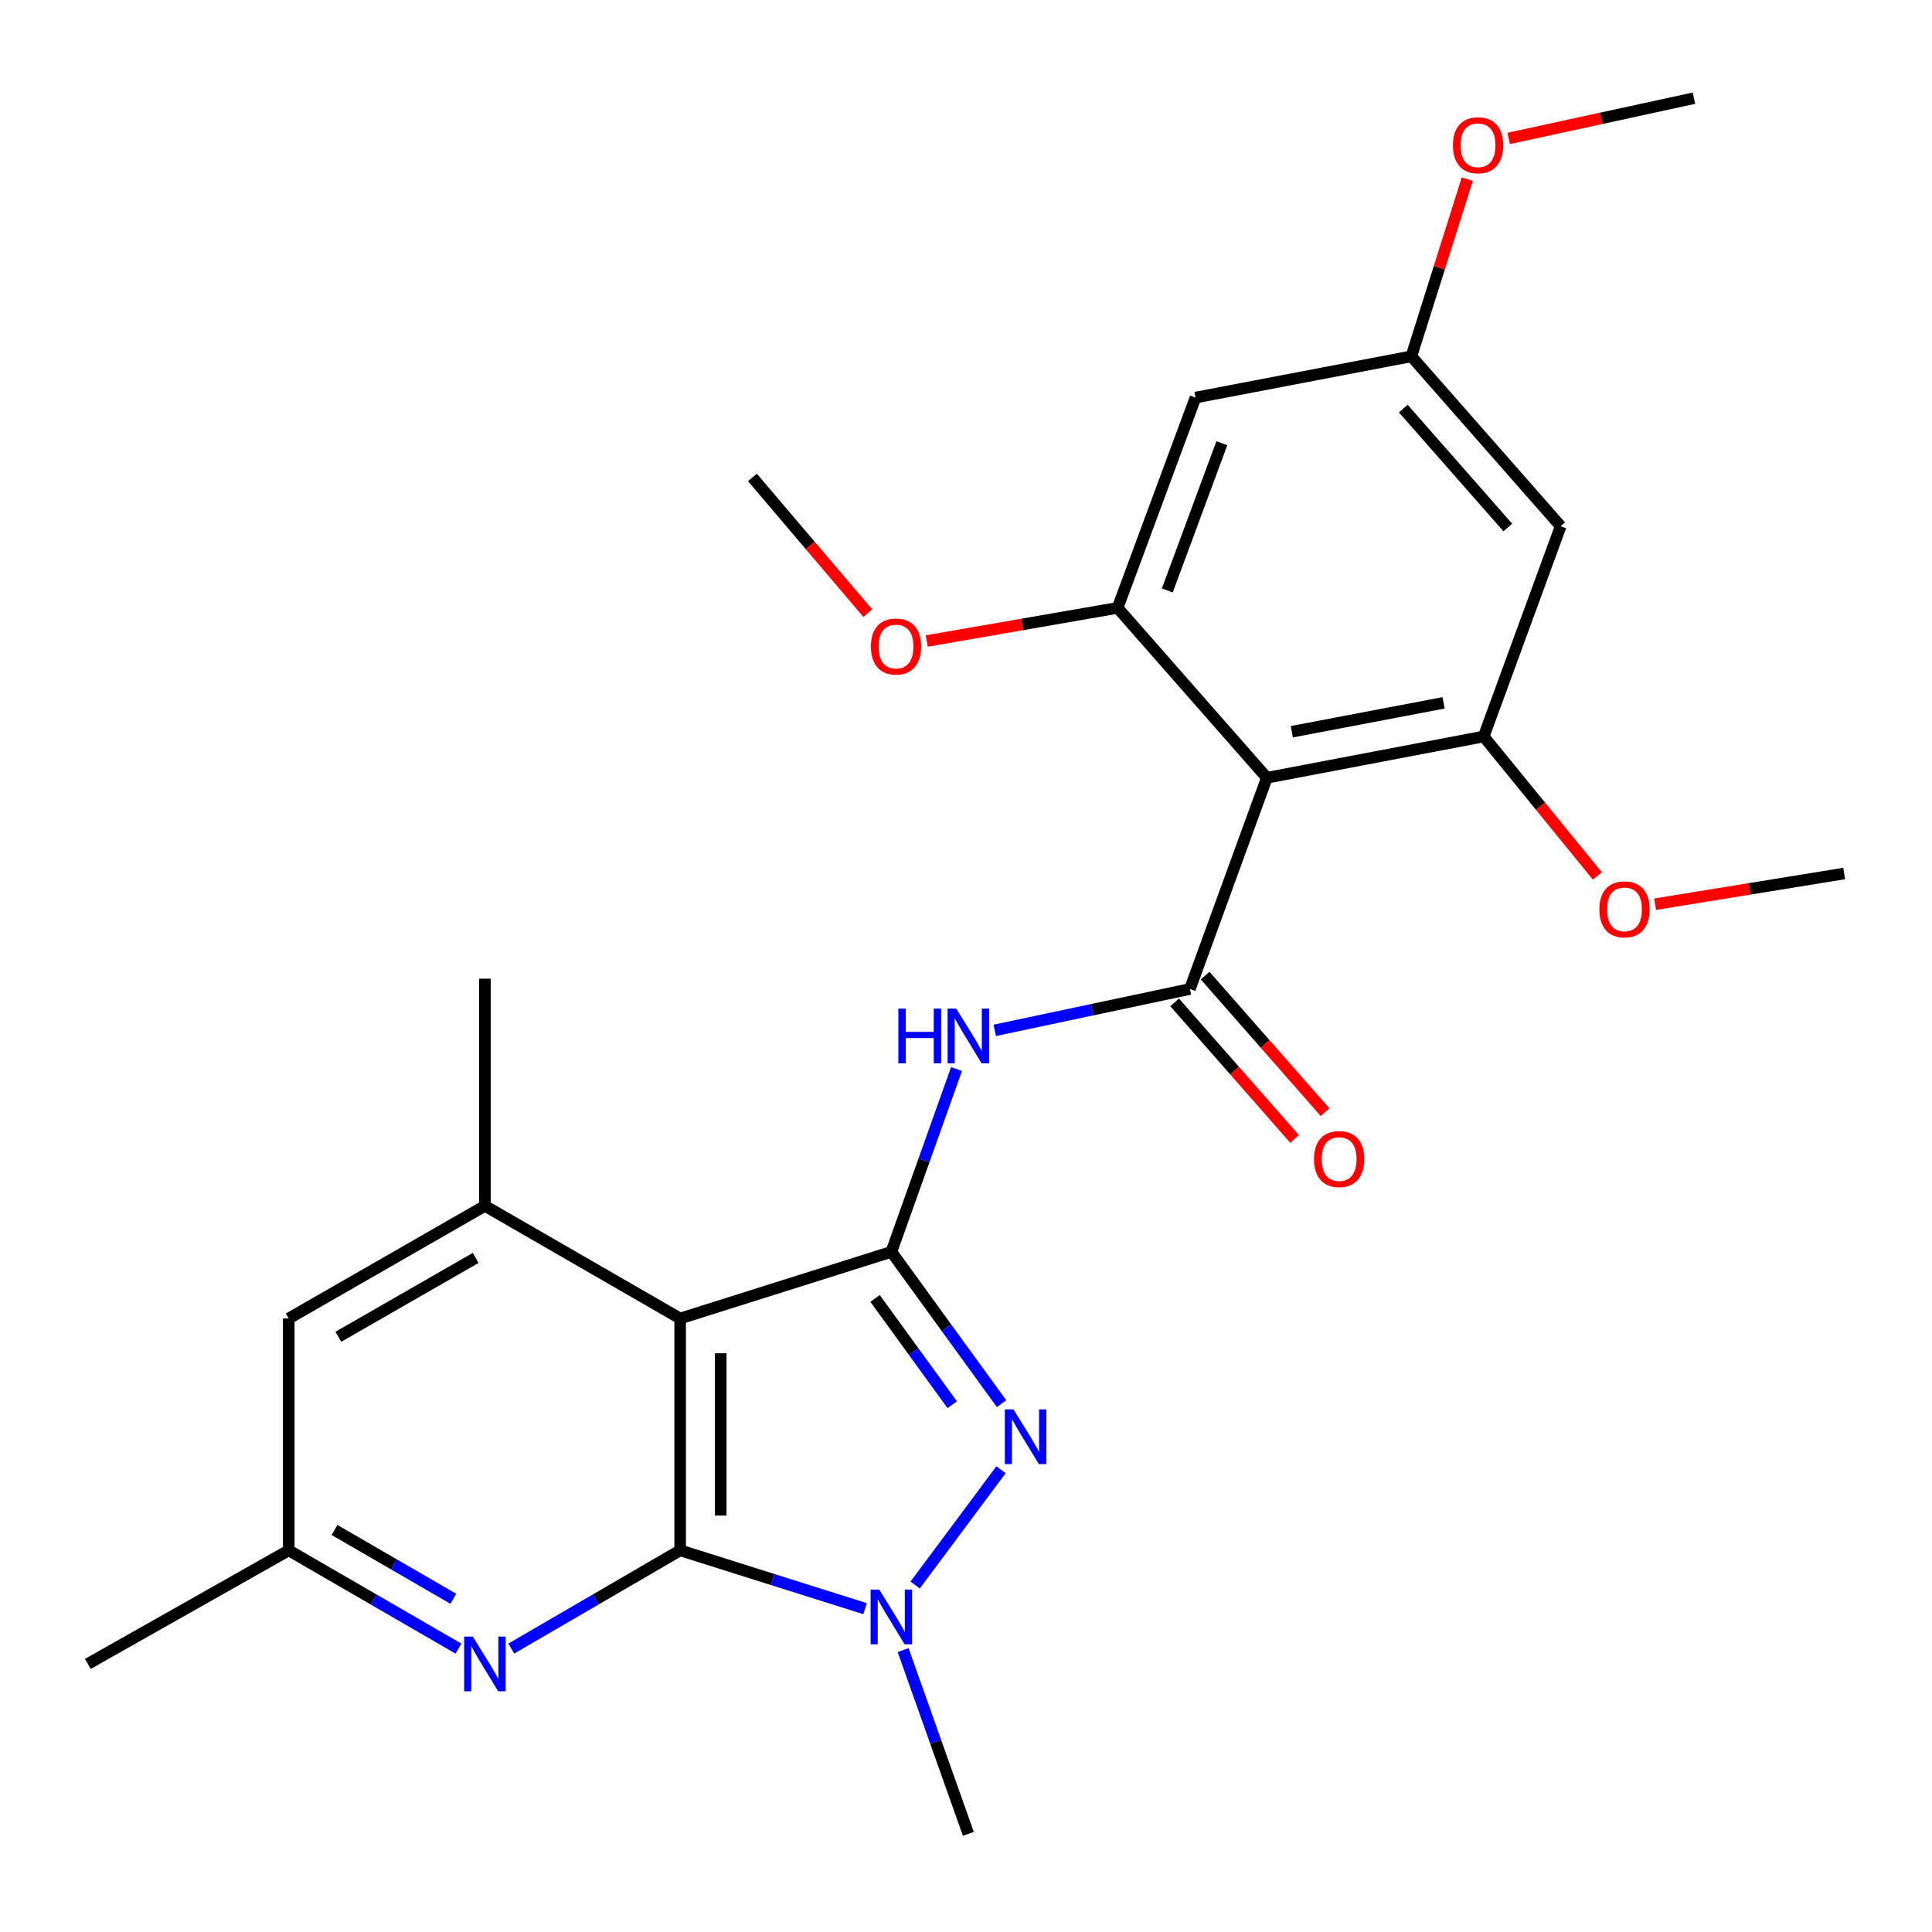 <?xml version='1.0' encoding='iso-8859-1'?>
<svg version='1.1' baseProfile='full'
              xmlns='http://www.w3.org/2000/svg'
                      xmlns:rdkit='http://www.rdkit.org/xml'
                      xmlns:xlink='http://www.w3.org/1999/xlink'
                  xml:space='preserve'
width='1000px' height='1000px' viewBox='0 0 1000 1000'>
<!-- END OF HEADER -->
<rect style='opacity:1.0;fill:#FFFFFF;stroke:none' width='1000' height='1000' x='0' y='0'> </rect>
<path class='bond-1' d='M 352.05,802.455 L 352.05,682.448' style='fill:none;fill-rule:evenodd;stroke:#000000;stroke-width:6px;stroke-linecap:butt;stroke-linejoin:miter;stroke-opacity:1' />
<path class='bond-1' d='M 373.042,784.454 L 373.042,700.449' style='fill:none;fill-rule:evenodd;stroke:#000000;stroke-width:6px;stroke-linecap:butt;stroke-linejoin:miter;stroke-opacity:1' />
<path class='bond-3' d='M 352.05,802.455 L 399.909,817.552' style='fill:none;fill-rule:evenodd;stroke:#000000;stroke-width:6px;stroke-linecap:butt;stroke-linejoin:miter;stroke-opacity:1' />
<path class='bond-3' d='M 399.909,817.552 L 447.768,832.649' style='fill:none;fill-rule:evenodd;stroke:#0000FF;stroke-width:6px;stroke-linecap:butt;stroke-linejoin:miter;stroke-opacity:1' />
<path class='bond-7' d='M 352.05,802.455 L 308.353,827.876' style='fill:none;fill-rule:evenodd;stroke:#000000;stroke-width:6px;stroke-linecap:butt;stroke-linejoin:miter;stroke-opacity:1' />
<path class='bond-7' d='M 308.353,827.876 L 264.657,853.297' style='fill:none;fill-rule:evenodd;stroke:#0000FF;stroke-width:6px;stroke-linecap:butt;stroke-linejoin:miter;stroke-opacity:1' />
<path class='bond-0' d='M 461.374,647.95 L 352.05,682.448' style='fill:none;fill-rule:evenodd;stroke:#000000;stroke-width:6px;stroke-linecap:butt;stroke-linejoin:miter;stroke-opacity:1' />
<path class='bond-6' d='M 461.374,647.95 L 478.24,600.644' style='fill:none;fill-rule:evenodd;stroke:#000000;stroke-width:6px;stroke-linecap:butt;stroke-linejoin:miter;stroke-opacity:1' />
<path class='bond-6' d='M 478.24,600.644 L 495.107,553.338' style='fill:none;fill-rule:evenodd;stroke:#0000FF;stroke-width:6px;stroke-linecap:butt;stroke-linejoin:miter;stroke-opacity:1' />
<path class='bond-26' d='M 461.374,647.95 L 489.899,687.249' style='fill:none;fill-rule:evenodd;stroke:#000000;stroke-width:6px;stroke-linecap:butt;stroke-linejoin:miter;stroke-opacity:1' />
<path class='bond-26' d='M 489.899,687.249 L 518.423,726.548' style='fill:none;fill-rule:evenodd;stroke:#0000FF;stroke-width:6px;stroke-linecap:butt;stroke-linejoin:miter;stroke-opacity:1' />
<path class='bond-26' d='M 452.942,672.071 L 472.91,699.58' style='fill:none;fill-rule:evenodd;stroke:#000000;stroke-width:6px;stroke-linecap:butt;stroke-linejoin:miter;stroke-opacity:1' />
<path class='bond-26' d='M 472.91,699.58 L 492.877,727.089' style='fill:none;fill-rule:evenodd;stroke:#0000FF;stroke-width:6px;stroke-linecap:butt;stroke-linejoin:miter;stroke-opacity:1' />
<path class='bond-10' d='M 352.05,682.448 L 250.994,624.147' style='fill:none;fill-rule:evenodd;stroke:#000000;stroke-width:6px;stroke-linecap:butt;stroke-linejoin:miter;stroke-opacity:1' />
<path class='bond-2' d='M 518.135,760.732 L 473.69,820.405' style='fill:none;fill-rule:evenodd;stroke:#0000FF;stroke-width:6px;stroke-linecap:butt;stroke-linejoin:miter;stroke-opacity:1' />
<path class='bond-19' d='M 467.457,854.078 L 484.335,901.63' style='fill:none;fill-rule:evenodd;stroke:#0000FF;stroke-width:6px;stroke-linecap:butt;stroke-linejoin:miter;stroke-opacity:1' />
<path class='bond-19' d='M 484.335,901.63 L 501.213,949.181' style='fill:none;fill-rule:evenodd;stroke:#000000;stroke-width:6px;stroke-linecap:butt;stroke-linejoin:miter;stroke-opacity:1' />
<path class='bond-4' d='M 615.89,511.907 L 565.387,522.611' style='fill:none;fill-rule:evenodd;stroke:#000000;stroke-width:6px;stroke-linecap:butt;stroke-linejoin:miter;stroke-opacity:1' />
<path class='bond-4' d='M 565.387,522.611 L 514.884,533.315' style='fill:none;fill-rule:evenodd;stroke:#0000FF;stroke-width:6px;stroke-linecap:butt;stroke-linejoin:miter;stroke-opacity:1' />
<path class='bond-5' d='M 615.89,511.907 L 655.729,402.572' style='fill:none;fill-rule:evenodd;stroke:#000000;stroke-width:6px;stroke-linecap:butt;stroke-linejoin:miter;stroke-opacity:1' />
<path class='bond-14' d='M 608.004,518.834 L 639.056,554.185' style='fill:none;fill-rule:evenodd;stroke:#000000;stroke-width:6px;stroke-linecap:butt;stroke-linejoin:miter;stroke-opacity:1' />
<path class='bond-14' d='M 639.056,554.185 L 670.107,589.535' style='fill:none;fill-rule:evenodd;stroke:#FF0000;stroke-width:6px;stroke-linecap:butt;stroke-linejoin:miter;stroke-opacity:1' />
<path class='bond-14' d='M 623.776,504.98 L 654.828,540.331' style='fill:none;fill-rule:evenodd;stroke:#000000;stroke-width:6px;stroke-linecap:butt;stroke-linejoin:miter;stroke-opacity:1' />
<path class='bond-14' d='M 654.828,540.331 L 685.879,575.681' style='fill:none;fill-rule:evenodd;stroke:#FF0000;stroke-width:6px;stroke-linecap:butt;stroke-linejoin:miter;stroke-opacity:1' />
<path class='bond-8' d='M 655.729,402.572 L 767.957,381.206' style='fill:none;fill-rule:evenodd;stroke:#000000;stroke-width:6px;stroke-linecap:butt;stroke-linejoin:miter;stroke-opacity:1' />
<path class='bond-8' d='M 668.637,378.745 L 747.197,363.789' style='fill:none;fill-rule:evenodd;stroke:#000000;stroke-width:6px;stroke-linecap:butt;stroke-linejoin:miter;stroke-opacity:1' />
<path class='bond-9' d='M 655.729,402.572 L 578.465,314.636' style='fill:none;fill-rule:evenodd;stroke:#000000;stroke-width:6px;stroke-linecap:butt;stroke-linejoin:miter;stroke-opacity:1' />
<path class='bond-15' d='M 237.321,853.329 L 193.385,827.892' style='fill:none;fill-rule:evenodd;stroke:#0000FF;stroke-width:6px;stroke-linecap:butt;stroke-linejoin:miter;stroke-opacity:1' />
<path class='bond-15' d='M 193.385,827.892 L 149.449,802.455' style='fill:none;fill-rule:evenodd;stroke:#000000;stroke-width:6px;stroke-linecap:butt;stroke-linejoin:miter;stroke-opacity:1' />
<path class='bond-15' d='M 234.658,827.531 L 203.903,809.725' style='fill:none;fill-rule:evenodd;stroke:#0000FF;stroke-width:6px;stroke-linecap:butt;stroke-linejoin:miter;stroke-opacity:1' />
<path class='bond-15' d='M 203.903,809.725 L 173.148,791.919' style='fill:none;fill-rule:evenodd;stroke:#000000;stroke-width:6px;stroke-linecap:butt;stroke-linejoin:miter;stroke-opacity:1' />
<path class='bond-11' d='M 767.957,381.206 L 807.808,272.372' style='fill:none;fill-rule:evenodd;stroke:#000000;stroke-width:6px;stroke-linecap:butt;stroke-linejoin:miter;stroke-opacity:1' />
<path class='bond-17' d='M 767.957,381.206 L 797.389,417.301' style='fill:none;fill-rule:evenodd;stroke:#000000;stroke-width:6px;stroke-linecap:butt;stroke-linejoin:miter;stroke-opacity:1' />
<path class='bond-17' d='M 797.389,417.301 L 826.82,453.395' style='fill:none;fill-rule:evenodd;stroke:#FF0000;stroke-width:6px;stroke-linecap:butt;stroke-linejoin:miter;stroke-opacity:1' />
<path class='bond-12' d='M 578.465,314.636 L 618.794,205.79' style='fill:none;fill-rule:evenodd;stroke:#000000;stroke-width:6px;stroke-linecap:butt;stroke-linejoin:miter;stroke-opacity:1' />
<path class='bond-12' d='M 604.199,305.603 L 632.43,229.411' style='fill:none;fill-rule:evenodd;stroke:#000000;stroke-width:6px;stroke-linecap:butt;stroke-linejoin:miter;stroke-opacity:1' />
<path class='bond-18' d='M 578.465,314.636 L 529.082,323.214' style='fill:none;fill-rule:evenodd;stroke:#000000;stroke-width:6px;stroke-linecap:butt;stroke-linejoin:miter;stroke-opacity:1' />
<path class='bond-18' d='M 529.082,323.214 L 479.698,331.792' style='fill:none;fill-rule:evenodd;stroke:#FF0000;stroke-width:6px;stroke-linecap:butt;stroke-linejoin:miter;stroke-opacity:1' />
<path class='bond-21' d='M 250.994,624.147 L 250.994,506.566' style='fill:none;fill-rule:evenodd;stroke:#000000;stroke-width:6px;stroke-linecap:butt;stroke-linejoin:miter;stroke-opacity:1' />
<path class='bond-27' d='M 250.994,624.147 L 149.449,682.448' style='fill:none;fill-rule:evenodd;stroke:#000000;stroke-width:6px;stroke-linecap:butt;stroke-linejoin:miter;stroke-opacity:1' />
<path class='bond-27' d='M 246.215,651.098 L 175.133,691.908' style='fill:none;fill-rule:evenodd;stroke:#000000;stroke-width:6px;stroke-linecap:butt;stroke-linejoin:miter;stroke-opacity:1' />
<path class='bond-28' d='M 807.808,272.372 L 730.521,184.436' style='fill:none;fill-rule:evenodd;stroke:#000000;stroke-width:6px;stroke-linecap:butt;stroke-linejoin:miter;stroke-opacity:1' />
<path class='bond-28' d='M 780.447,273.04 L 726.346,211.485' style='fill:none;fill-rule:evenodd;stroke:#000000;stroke-width:6px;stroke-linecap:butt;stroke-linejoin:miter;stroke-opacity:1' />
<path class='bond-16' d='M 618.794,205.79 L 730.521,184.436' style='fill:none;fill-rule:evenodd;stroke:#000000;stroke-width:6px;stroke-linecap:butt;stroke-linejoin:miter;stroke-opacity:1' />
<path class='bond-13' d='M 149.449,682.448 L 149.449,802.455' style='fill:none;fill-rule:evenodd;stroke:#000000;stroke-width:6px;stroke-linecap:butt;stroke-linejoin:miter;stroke-opacity:1' />
<path class='bond-22' d='M 149.449,802.455 L 45.455,861.246' style='fill:none;fill-rule:evenodd;stroke:#000000;stroke-width:6px;stroke-linecap:butt;stroke-linejoin:miter;stroke-opacity:1' />
<path class='bond-20' d='M 730.521,184.436 L 744.999,138.582' style='fill:none;fill-rule:evenodd;stroke:#000000;stroke-width:6px;stroke-linecap:butt;stroke-linejoin:miter;stroke-opacity:1' />
<path class='bond-20' d='M 744.999,138.582 L 759.476,92.727' style='fill:none;fill-rule:evenodd;stroke:#FF0000;stroke-width:6px;stroke-linecap:butt;stroke-linejoin:miter;stroke-opacity:1' />
<path class='bond-24' d='M 856.728,468.019 L 905.637,460.072' style='fill:none;fill-rule:evenodd;stroke:#FF0000;stroke-width:6px;stroke-linecap:butt;stroke-linejoin:miter;stroke-opacity:1' />
<path class='bond-24' d='M 905.637,460.072 L 954.545,452.125' style='fill:none;fill-rule:evenodd;stroke:#000000;stroke-width:6px;stroke-linecap:butt;stroke-linejoin:miter;stroke-opacity:1' />
<path class='bond-23' d='M 449.176,317.367 L 419.32,282.245' style='fill:none;fill-rule:evenodd;stroke:#FF0000;stroke-width:6px;stroke-linecap:butt;stroke-linejoin:miter;stroke-opacity:1' />
<path class='bond-23' d='M 419.32,282.245 L 389.463,247.122' style='fill:none;fill-rule:evenodd;stroke:#000000;stroke-width:6px;stroke-linecap:butt;stroke-linejoin:miter;stroke-opacity:1' />
<path class='bond-25' d='M 780.901,71.655 L 828.852,61.237' style='fill:none;fill-rule:evenodd;stroke:#FF0000;stroke-width:6px;stroke-linecap:butt;stroke-linejoin:miter;stroke-opacity:1' />
<path class='bond-25' d='M 828.852,61.237 L 876.803,50.819' style='fill:none;fill-rule:evenodd;stroke:#000000;stroke-width:6px;stroke-linecap:butt;stroke-linejoin:miter;stroke-opacity:1' />
<path  class='atom-3' d='M 524.587 729.504
L 533.867 744.504
Q 534.787 745.984, 536.267 748.664
Q 537.747 751.344, 537.827 751.504
L 537.827 729.504
L 541.587 729.504
L 541.587 757.824
L 537.707 757.824
L 527.747 741.424
Q 526.587 739.504, 525.347 737.304
Q 524.147 735.104, 523.787 734.424
L 523.787 757.824
L 520.107 757.824
L 520.107 729.504
L 524.587 729.504
' fill='#0000FF'/>
<path  class='atom-4' d='M 455.114 822.781
L 464.394 837.781
Q 465.314 839.261, 466.794 841.941
Q 468.274 844.621, 468.354 844.781
L 468.354 822.781
L 472.114 822.781
L 472.114 851.101
L 468.234 851.101
L 458.274 834.701
Q 457.114 832.781, 455.874 830.581
Q 454.674 828.381, 454.314 827.701
L 454.314 851.101
L 450.634 851.101
L 450.634 822.781
L 455.114 822.781
' fill='#0000FF'/>
<path  class='atom-7' d='M 464.993 522.052
L 468.833 522.052
L 468.833 534.092
L 483.313 534.092
L 483.313 522.052
L 487.153 522.052
L 487.153 550.372
L 483.313 550.372
L 483.313 537.292
L 468.833 537.292
L 468.833 550.372
L 464.993 550.372
L 464.993 522.052
' fill='#0000FF'/>
<path  class='atom-7' d='M 494.953 522.052
L 504.233 537.052
Q 505.153 538.532, 506.633 541.212
Q 508.113 543.892, 508.193 544.052
L 508.193 522.052
L 511.953 522.052
L 511.953 550.372
L 508.073 550.372
L 498.113 533.972
Q 496.953 532.052, 495.713 529.852
Q 494.513 527.652, 494.153 526.972
L 494.153 550.372
L 490.473 550.372
L 490.473 522.052
L 494.953 522.052
' fill='#0000FF'/>
<path  class='atom-8' d='M 244.734 847.086
L 254.014 862.086
Q 254.934 863.566, 256.414 866.246
Q 257.894 868.926, 257.974 869.086
L 257.974 847.086
L 261.734 847.086
L 261.734 875.406
L 257.854 875.406
L 247.894 859.006
Q 246.734 857.086, 245.494 854.886
Q 244.294 852.686, 243.934 852.006
L 243.934 875.406
L 240.254 875.406
L 240.254 847.086
L 244.734 847.086
' fill='#0000FF'/>
<path  class='atom-15' d='M 680.142 599.934
Q 680.142 593.134, 683.502 589.334
Q 686.862 585.534, 693.142 585.534
Q 699.422 585.534, 702.782 589.334
Q 706.142 593.134, 706.142 599.934
Q 706.142 606.814, 702.742 610.734
Q 699.342 614.614, 693.142 614.614
Q 686.902 614.614, 683.502 610.734
Q 680.142 606.854, 680.142 599.934
M 693.142 611.414
Q 697.462 611.414, 699.782 608.534
Q 702.142 605.614, 702.142 599.934
Q 702.142 594.374, 699.782 591.574
Q 697.462 588.734, 693.142 588.734
Q 688.822 588.734, 686.462 591.534
Q 684.142 594.334, 684.142 599.934
Q 684.142 605.654, 686.462 608.534
Q 688.822 611.414, 693.142 611.414
' fill='#FF0000'/>
<path  class='atom-18' d='M 827.848 470.679
Q 827.848 463.879, 831.208 460.079
Q 834.568 456.279, 840.848 456.279
Q 847.128 456.279, 850.488 460.079
Q 853.848 463.879, 853.848 470.679
Q 853.848 477.559, 850.448 481.479
Q 847.048 485.359, 840.848 485.359
Q 834.608 485.359, 831.208 481.479
Q 827.848 477.599, 827.848 470.679
M 840.848 482.159
Q 845.168 482.159, 847.488 479.279
Q 849.848 476.359, 849.848 470.679
Q 849.848 465.119, 847.488 462.319
Q 845.168 459.479, 840.848 459.479
Q 836.528 459.479, 834.168 462.279
Q 831.848 465.079, 831.848 470.679
Q 831.848 476.399, 834.168 479.279
Q 836.528 482.159, 840.848 482.159
' fill='#FF0000'/>
<path  class='atom-19' d='M 450.788 334.636
Q 450.788 327.836, 454.148 324.036
Q 457.508 320.236, 463.788 320.236
Q 470.068 320.236, 473.428 324.036
Q 476.788 327.836, 476.788 334.636
Q 476.788 341.516, 473.388 345.436
Q 469.988 349.316, 463.788 349.316
Q 457.548 349.316, 454.148 345.436
Q 450.788 341.556, 450.788 334.636
M 463.788 346.116
Q 468.108 346.116, 470.428 343.236
Q 472.788 340.316, 472.788 334.636
Q 472.788 329.076, 470.428 326.276
Q 468.108 323.436, 463.788 323.436
Q 459.468 323.436, 457.108 326.236
Q 454.788 329.036, 454.788 334.636
Q 454.788 340.356, 457.108 343.236
Q 459.468 346.116, 463.788 346.116
' fill='#FF0000'/>
<path  class='atom-21' d='M 752.042 75.181
Q 752.042 68.381, 755.402 64.581
Q 758.762 60.781, 765.042 60.781
Q 771.322 60.781, 774.682 64.581
Q 778.042 68.381, 778.042 75.181
Q 778.042 82.061, 774.642 85.981
Q 771.242 89.861, 765.042 89.861
Q 758.802 89.861, 755.402 85.981
Q 752.042 82.101, 752.042 75.181
M 765.042 86.661
Q 769.362 86.661, 771.682 83.781
Q 774.042 80.861, 774.042 75.181
Q 774.042 69.621, 771.682 66.821
Q 769.362 63.981, 765.042 63.981
Q 760.722 63.981, 758.362 66.781
Q 756.042 69.581, 756.042 75.181
Q 756.042 80.901, 758.362 83.781
Q 760.722 86.661, 765.042 86.661
' fill='#FF0000'/>
</svg>

